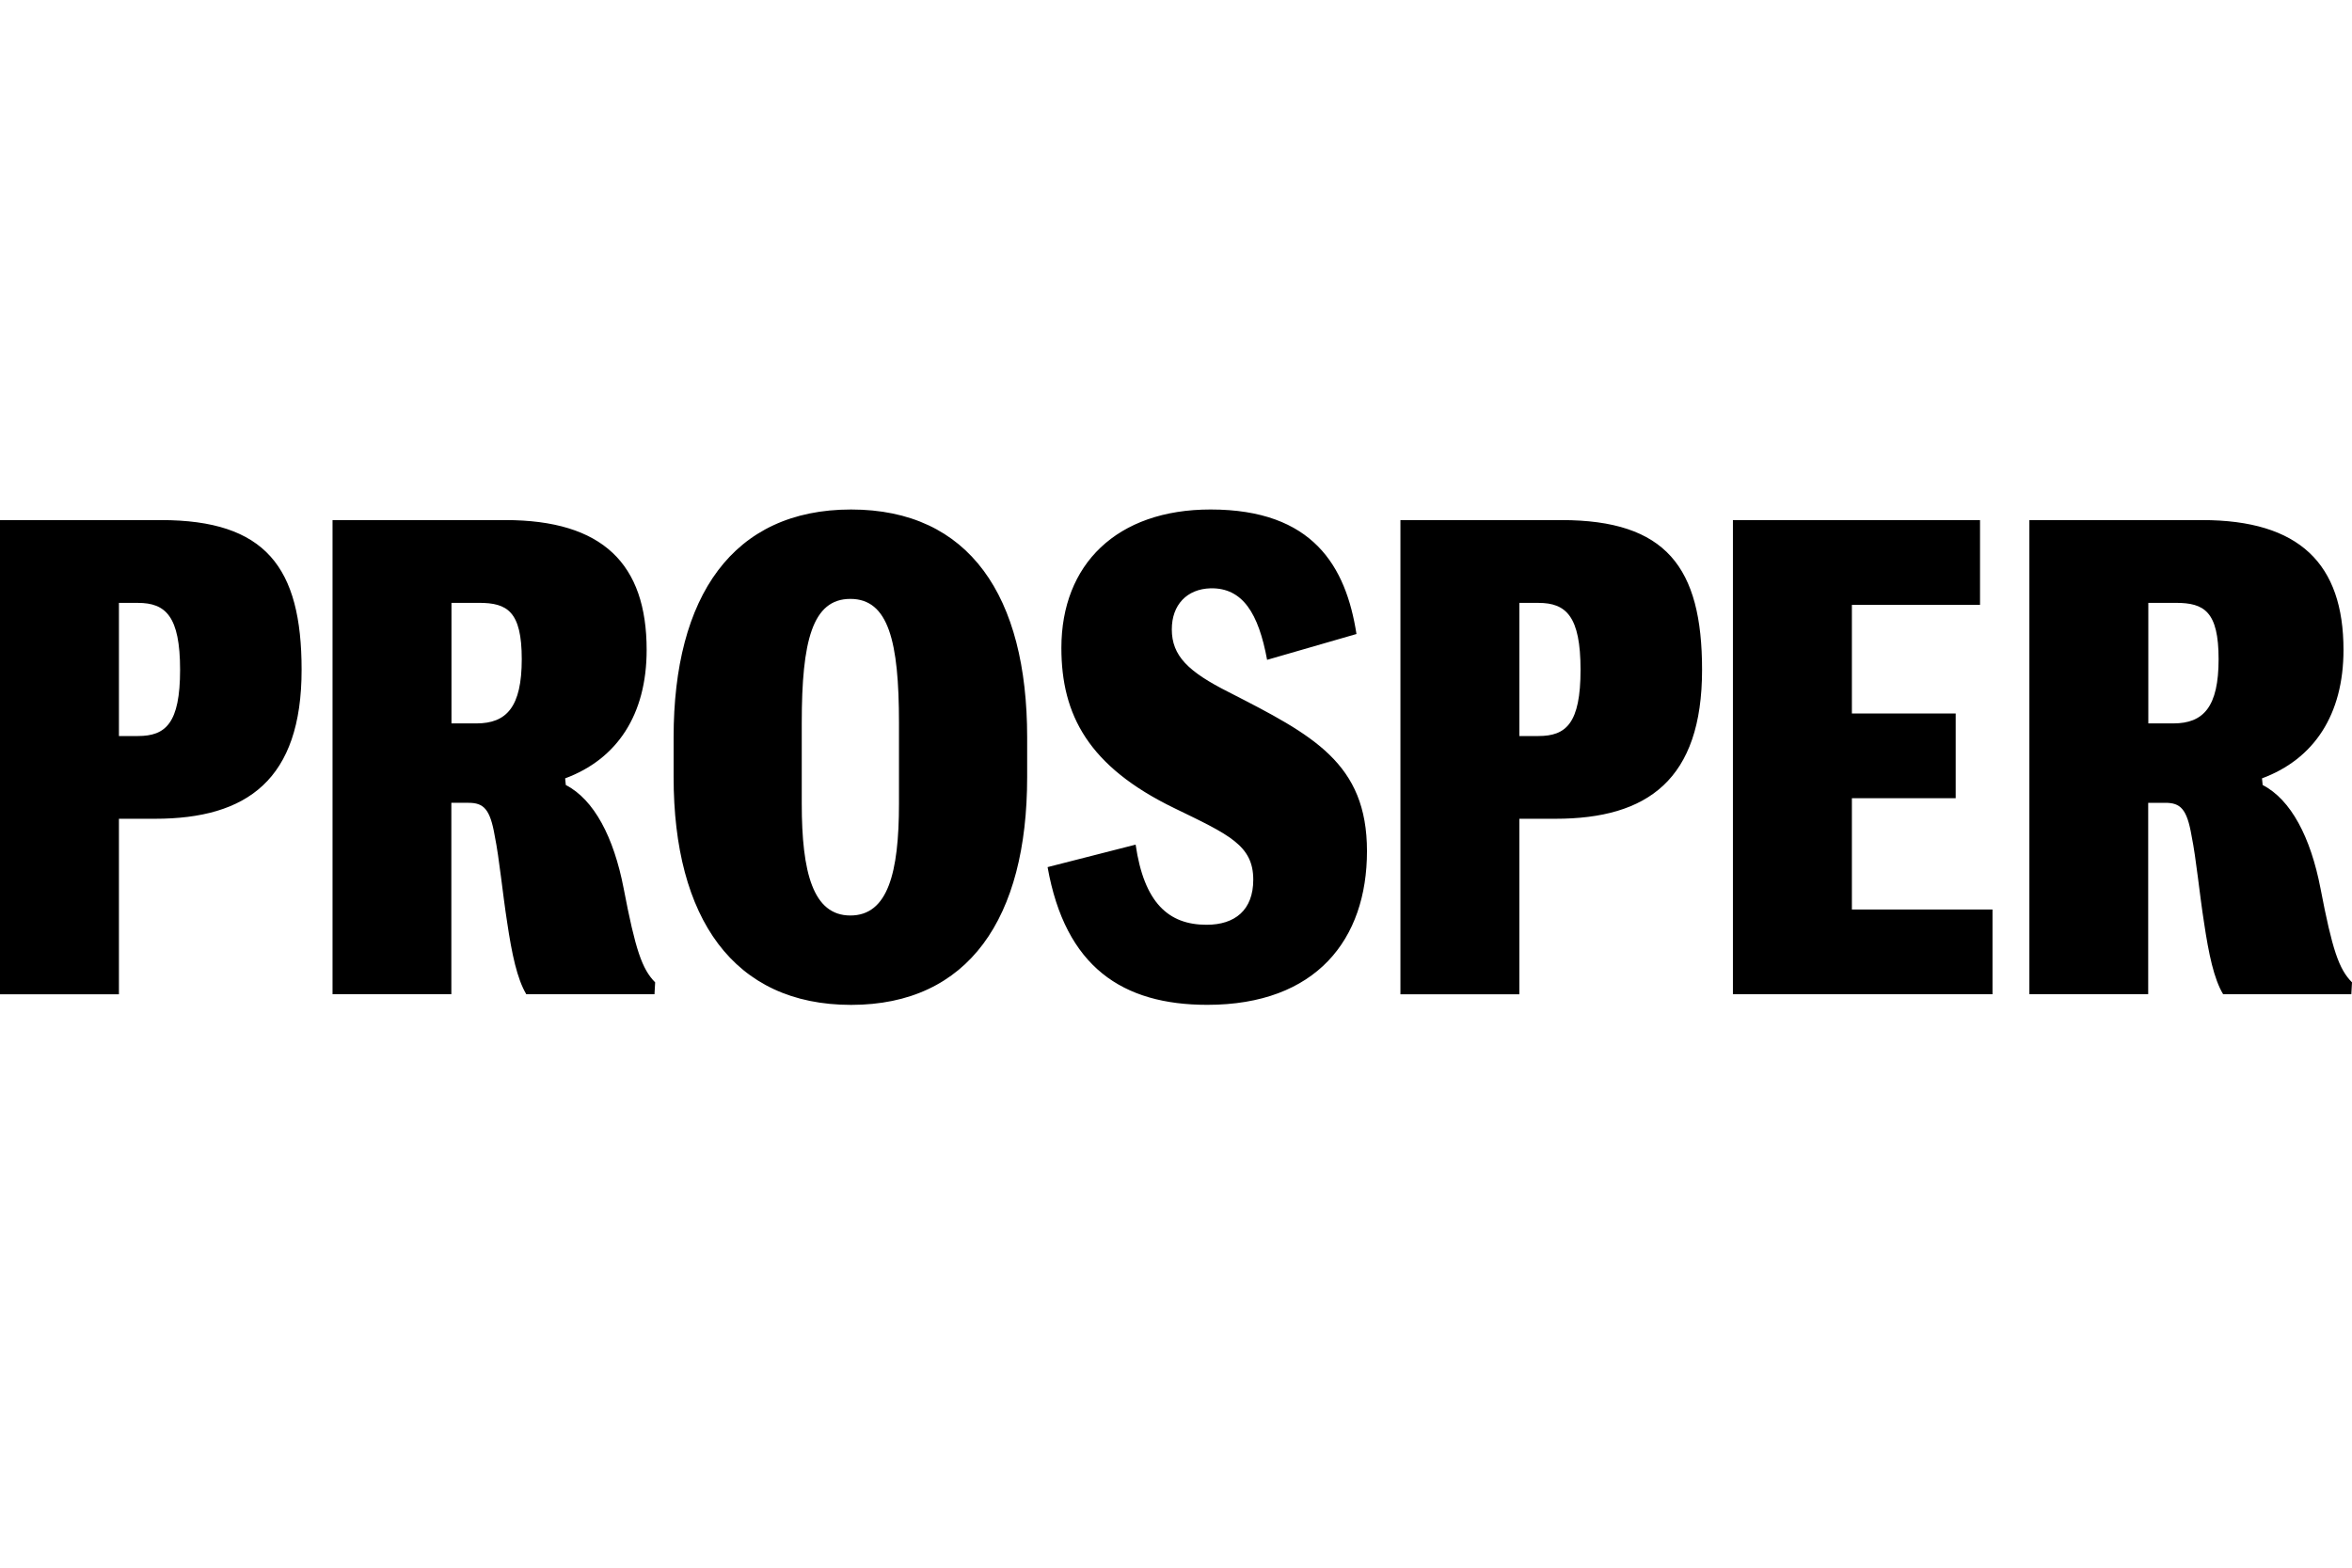 <svg xmlns="http://www.w3.org/2000/svg" width="60" height="40" fill="none"><path fill="#000" d="M0 13.27h4.107c2.665 0 3.587 1.2 3.587 3.819 0 2.805-1.391 3.802-3.739 3.802h-.921v4.479H0Zm3.52 5.51c.704 0 1.074-.322 1.074-1.69 0-1.368-.37-1.707-1.074-1.707h-.486v3.397h.486Zm4.963 6.59v-12.1h4.408c2.482 0 3.605 1.116 3.605 3.312 0 1.656-.755 2.788-2.079 3.278l.017.17c.722.372 1.224 1.334 1.475 2.635.301 1.572.469 2.062.804 2.4l-.017.303h-3.27c-.234-.388-.369-1.03-.487-1.825-.117-.743-.201-1.64-.318-2.214-.118-.692-.286-.845-.671-.845h-.436v4.883H8.479Zm3.671-6.912c.771 0 1.156-.422 1.156-1.639 0-1.218-.369-1.437-1.089-1.437h-.704v3.075h.637Zm5.03 1.369v-1.014c0-3.599 1.508-5.813 4.527-5.813s4.492 2.214 4.492 5.813v1.014c0 3.599-1.492 5.813-4.492 5.813s-4.527-2.214-4.527-5.813Zm5.749.676v-2.062c0-2.078-.268-3.16-1.24-3.16s-1.24 1.082-1.24 3.16v2.062c0 1.758.286 2.856 1.24 2.856.955 0 1.24-1.082 1.24-2.856Zm3.79 1.622 2.247-.574c.217 1.487.839 2.045 1.811 2.045.721 0 1.19-.373 1.19-1.15 0-.879-.62-1.149-2.012-1.825-2.196-1.064-2.883-2.383-2.883-4.089 0-2.129 1.409-3.532 3.806-3.532 2.615 0 3.454 1.453 3.722 3.177l-2.28.659c-.218-1.183-.621-1.841-1.442-1.825-.604.017-.989.422-.989 1.047 0 .676.418 1.082 1.458 1.605 2.146 1.098 3.521 1.808 3.521 4.055s-1.291 3.921-4.074 3.921c-2.163 0-3.621-.964-4.074-3.515Zm13.11-8.855c2.666 0 3.587 1.2 3.587 3.819 0 2.805-1.39 3.802-3.739 3.802h-.921v4.479h-3.035v-12.1Zm-.586 5.51c.704 0 1.073-.322 1.073-1.69 0-1.368-.369-1.707-1.073-1.707h-.487v3.397Zm11.264-5.51v2.163h-3.269v2.771h2.648v2.163h-2.648v2.839h3.587v2.162h-6.622V13.27Zm1.259 12.1v-12.1h4.408c2.482 0 3.605 1.116 3.605 3.312 0 1.656-.755 2.788-2.079 3.278l.017.17c.722.372 1.224 1.334 1.475 2.635.302 1.572.469 2.062.804 2.4l-.017.303h-3.27c-.235-.388-.369-1.03-.487-1.825-.117-.743-.201-1.64-.318-2.214-.118-.692-.285-.845-.671-.845h-.436v4.883h-3.035Zm3.671-6.912c.771 0 1.156-.422 1.156-1.639 0-1.218-.369-1.437-1.089-1.437h-.704v3.075h.637Z"/></svg>
